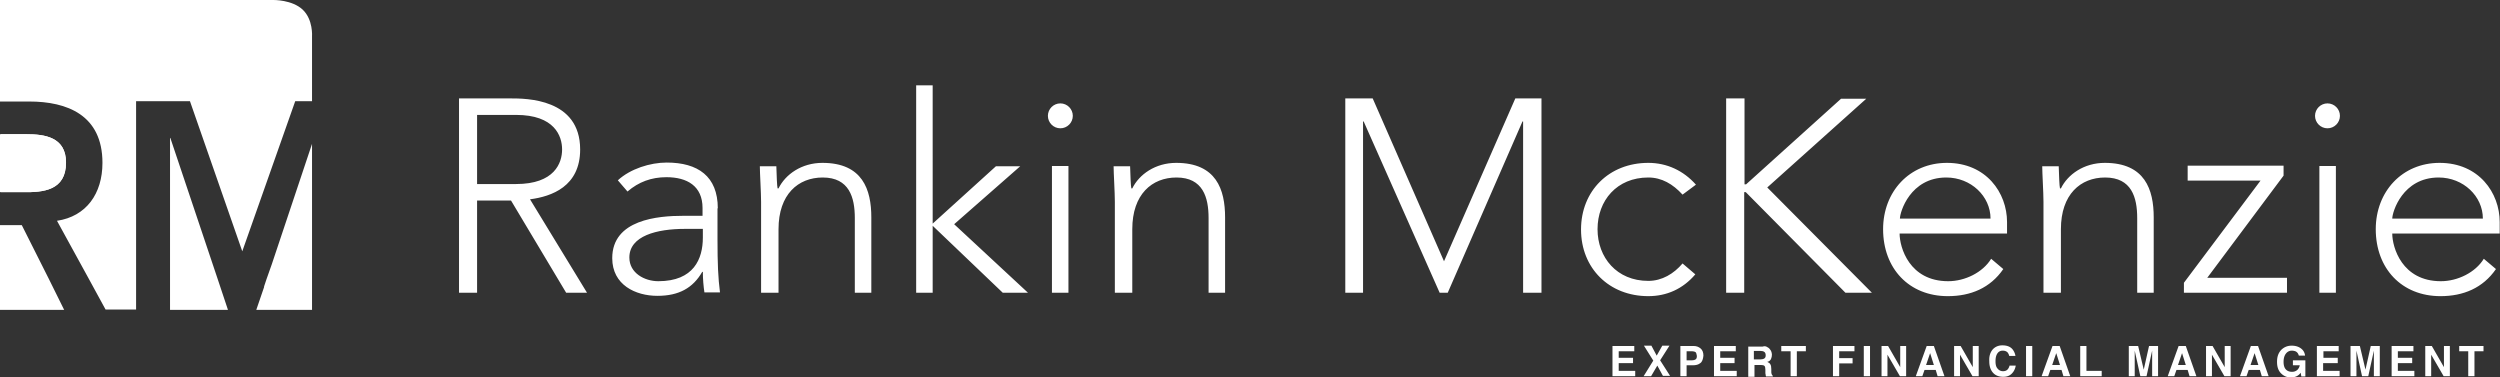 <svg xmlns="http://www.w3.org/2000/svg" xmlns:xlink="http://www.w3.org/1999/xlink" width="802.8" height="121.1" xmlns:v="https://vecta.io/nano"><rect width="100%" height="100%" fill="#333333" stroke="none"/><g fill="#fff"><path d="M21.2 52.2c0-8.2-6.9-9.1-12.7-9.1H.3v18.6h7.2c6.3.1 13.7-.5 13.7-9.5"/><path d="M21.2 52.2c0-8.2-6.9-9.1-12.7-9.1H0v18.6h7.5c6.3.1 13.7-.5 13.7-9.5m48.7 37.4L54.7 44.3h-.1v45.3h0v9.9h18.6l-3.3-9.9z"/><path d="M97.2 3.1C93.8-.1 87.8 0 87.8 0H0v32.6h.3 9.1c12.1 0 23.5 4.3 23.5 19.7 0 9.9-5.2 17.2-14.6 18.6l10.2 18.6h0l5.4 9.9h9.8v-9.9h0v-57H61l16.8 48.2 17-48.2h5.4V14.1v-2.4s.4-5.4-3-8.6zM20.6 99.5l-4.9-9.9h0L7 72.3H.3 0v17.3h0v9.9zm747.6-29.3c0-2.1 3.3-13.2 14.9-13.2 7.9 0 14.2 6 14.2 13.2h-29.1zm29.4 12.9c-2.7 4.4-8.4 7.2-13.8 7.2-12.5 0-15.6-10.9-15.6-15.3h34.5v-3.7c0-9.4-6.7-19-19.3-19-12 0-20.5 9.2-20.5 21.3 0 12.6 8.3 21.5 20.8 21.5 7.3 0 13.6-2.6 17.8-8.7l-3.9-3.3zm-54.2-45.9c0 2.2 1.8 4 4 4s4-1.8 4-4-1.8-4-4-4-4 1.8-4 4m1.4 56.8h5.3V53.3h-5.3V94zm-43.5 0h33.1v-4.8h-25.6l24.5-32.8v-3.2h-30.8V58h23.4l-24.6 32.8V94zm-44.8 0h5.3V73.6c0-11.2 6.3-16.6 14.2-16.6 8.5 0 10.3 6.4 10.3 13v24h5.3V69.8c0-8.9-2.8-17.5-15.7-17.5-6.7 0-11.9 3.7-14.1 8.2h-.3c-.2-.8-.3-4.1-.4-7.1h-5.3c0 2.1.4 8.5.4 11.4V94zm-46.4-23.8c0-2.1 3.3-13.2 14.9-13.2 7.9 0 14.2 6 14.2 13.2h-29.1zm29.3 12.9c-2.7 4.4-8.4 7.2-13.8 7.2-12.5 0-15.6-10.9-15.6-15.3h34.5v-3.7c0-9.4-6.7-19-19.3-19-12 0-20.5 9.2-20.5 21.3 0 12.6 8.3 21.5 20.8 21.5 7.3 0 13.6-2.6 17.8-8.7l-3.9-3.3zM554.2 94h5.9V61.7h.5l32 32.3h8.5l-33.6-33.8 31.8-28.5h-8.1l-30.5 27.5h-.5V31.6h-5.9V94zm-13.9-9.4c-2.8 3.3-6.6 5.6-11 5.6-10.1 0-16.3-7.5-16.3-16.6 0-9.2 6.2-16.6 16.3-16.6 4.3 0 7.9 2.1 11 5.5l4.3-3.2c-4-4.5-9.3-7-15.3-7-12.6 0-21.6 9-21.6 21.4s9 21.4 21.6 21.4c5.9 0 11.1-2.3 15.1-7l-4.1-3.5zM431.8 94h5.9V39h.2l24.4 55h2.6l24-55h.2v55h5.9V31.6h-8.4l-22.9 52.3-22.9-52.3H432V94zm-73.5 0h5.3V73.6c0-11.2 6.3-16.6 14.2-16.6 8.5 0 10.3 6.4 10.3 13v24h5.3V69.8c0-8.9-2.8-17.5-15.7-17.5-6.7 0-11.9 3.7-14.1 8.2h-.3c-.2-.8-.3-4.1-.4-7.1h-5.3c0 2.1.4 8.5.4 11.4V94zm-21.8-56.8c0 2.2 1.8 4 4 4s4-1.8 4-4-1.8-4-4-4-4 1.8-4 4m1.3 56.8h5.3V53.3h-5.3V94zm-43.6 0h5.3V72.5L322 94h8.1l-23.7-22 21.2-18.6h-7.8l-20.3 18.4V27.4h-5.3V94zm-49.5 0h5.3V73.6c0-11.2 6.3-16.6 14.2-16.6 8.5 0 10.3 6.4 10.3 13v24h5.3V69.8c0-8.9-2.8-17.5-15.7-17.5-6.7 0-11.9 3.7-14.1 8.2h-.3c-.2-.8-.3-4.1-.4-7.1H244c0 2.1.4 8.5.4 11.4V94zm-19-20.4v2.7c0 6.8-2.9 14-14.3 14-4.4 0-9.3-2.6-9.3-7.6 0-7 8.9-9.2 17.8-9.2h5.8zm4.8-6.7c0-10.3-6.4-14.7-16.4-14.7-5.3 0-11.7 2-15.7 5.7l3.1 3.6c3.6-3.1 7.7-4.6 12.5-4.6 6.6 0 11.6 2.8 11.6 9.9v2.5h-6.2c-8.1 0-22.8 1.2-22.8 13.6 0 8.6 7.5 12.1 14.5 12.1 6.9 0 11.4-2.5 14.4-7.7h.2c0 2.3.2 4.6.5 6.6h5c-.6-4.7-.8-9.2-.8-17.1v-9.9zM147.3 94h5.9V64.4h10.9L181.8 94h6.7l-18.3-30c6.9-.9 16.1-4.1 16.1-16 0-16.4-17.4-16.4-22.4-16.4h-16.5V94zm5.9-57.1h12.5c12.4 0 14.8 6.8 14.8 11.1s-2.4 11.1-14.8 11.1h-12.5V36.9zm371.6 75.9h-5v2.1h4.6v1.7h-4.6v2.5h5.3v1.7h-7.3v-9.7h7v1.7zm5.4 8h-2.4l3.1-5-3-4.8h2.4l1.7 3.2 1.8-3.2h2.3l-3 4.7 3.2 5H534l-1.8-3.3-2 3.4zm15.8-4.2c-.6.5-1.4.7-2.4.7h-2v3.5h-2v-9.7h4.2c1 0 1.7.3 2.3.8s.9 1.3.9 2.3c-.1 1.1-.4 2-1 2.4zm-1.5-3.5c-.3-.2-.6-.3-1.1-.3h-1.8v2.9h1.8c.5 0 .8-.1 1.1-.3s.4-.6.4-1.1c-.1-.6-.2-1-.4-1.2zm12.9-.3h-5v2.1h4.6v1.7h-4.6v2.5h5.3v1.7h-7.3v-9.7h7v1.7zm10-1.4c.4.2.7.4.9.7.2.2.4.5.5.8s.2.6.2 1c0 .5-.1.9-.3 1.4-.2.4-.6.8-1.2.9.4.2.8.4 1 .8.2.3.3.8.3 1.5v.7c0 .4 0 .7.1.9.1.3.2.4.4.6v.2h-2.2c-.1-.2-.1-.4-.1-.5-.1-.3-.1-.6-.1-.8v-.9c0-.6-.1-1-.3-1.2s-.6-.3-1.2-.3h-2v3.8h-2v-9.7h4.6c.6-.2 1.1-.1 1.4.1zm-4.2 1.4v2.6h2.2c.4 0 .8-.1 1-.2.4-.2.6-.5.6-1.1s-.2-1-.6-1.2c-.2-.1-.5-.2-.9-.2h-2.3zm16.7-1.7v1.7H577v8h-2v-8h-3v-1.7h7.9zm8.7 0h6.9v1.7h-4.9v2.2h4.3v1.7h-4.3v4.1h-2v-9.7zm11.9 9.7h-2v-9.7h2v9.7z"/><use xlink:href="#B"/><path d="M618.7 111.1h2.3l3.4 9.7h-2.2l-.6-2H618l-.7 2h-2.1l3.5-9.7zm-.2 6.1h2.5l-1.2-3.8-1.3 3.8z"/><use xlink:href="#B" x="23.3"/><path d="M640 112.1c.8-.8 1.8-1.2 3-1.2 1.6 0 2.8.5 3.5 1.6a4.49 4.49 0 0 1 .7 1.8h-2c-.1-.5-.3-.8-.5-1.1-.4-.4-.9-.6-1.6-.6s-1.3.3-1.7.9-.6 1.4-.6 2.5.2 1.9.7 2.4c.4.5 1 .8 1.7.8s1.2-.2 1.6-.7c.2-.3.4-.6.5-1.1h2c-.2 1.1-.6 1.9-1.3 2.6s-1.6 1-2.7 1c-1.4 0-2.5-.4-3.3-1.3s-1.2-2.1-1.2-3.7c-.1-1.6.3-2.9 1.2-3.9zm12.6 8.7h-2v-9.7h2v9.7zm6.5-9.7h2.3l3.4 9.7h-2.2l-.6-2h-3.6l-.7 2h-2.1l3.5-9.7zm-.1 6.1h2.5l-1.2-3.8-1.3 3.8zm9-6.1h2v8h4.9v1.7H668v-9.7z"/><use xlink:href="#C"/><path d="M699.6 111.1h2.3l3.4 9.7h-2.2l-.6-2h-3.6l-.7 2h-2.1l3.5-9.7zm-.2 6.1h2.5l-1.2-3.8-1.3 3.8z"/><use xlink:href="#B" x="104.2"/><path d="M722.8 111.1h2.3l3.4 9.7h-2.2l-.6-2h-3.6l-.7 2h-2.1l3.5-9.7zm-.1 6.1h2.5l-1.2-3.8-1.3 3.8zm15.5-3c-.2-.7-.5-1.1-1.1-1.4-.3-.1-.7-.2-1.1-.2a2.32 2.32 0 0 0-1.9.9c-.5.6-.8 1.5-.8 2.7s.3 2 .8 2.5 1.2.7 1.9.7a2.52 2.52 0 0 0 1.7-.6c.4-.4.7-.9.8-1.5h-2.2v-1.6h4v5.2H739l-.2-1.2c-.4.5-.7.8-1.1 1-.5.3-1.2.5-2 .5-1.3 0-2.3-.4-3.2-1.3s-1.3-2.1-1.3-3.7.4-2.8 1.3-3.8c.9-.9 2-1.4 3.4-1.4 1.2 0 2.2.3 3 .9s1.2 1.4 1.3 2.3h-2zm12.9-1.4h-5v2.1h4.6v1.7H746v2.5h5.3v1.7H744v-9.7h7v1.7z"/><use xlink:href="#C" x="71.2"/><path d="M775 112.8h-5v2.1h4.6v1.7H770v2.5h5.3v1.7H768v-9.7h7v1.7z"/><use xlink:href="#B" x="174.6"/><path d="M797.5 111.1v1.7h-2.9v8h-2v-8h-2.9v-1.7h7.8zM100.2 46.2L87.3 84.8l-1.7 4.8h0l-.8 2.4v.2h0l-2.5 7.3h17.9v-7.3-2.6h0 0z"/></g><defs ><path id="B" d="M604.2 111.1h2.1l3.9 6.8v-6.8h1.9v9.7h-2l-4-6.9v6.9h-1.9v-9.7z"/><path id="C" d="M690.1 111.1h2.9v9.7h-1.9v-6.6-.8-.8l-1.8 8.2h-2l-1.8-8.2v.8.8 6.6h-1.9v-9.7h3l1.8 7.6 1.7-7.6z"/></defs></svg>